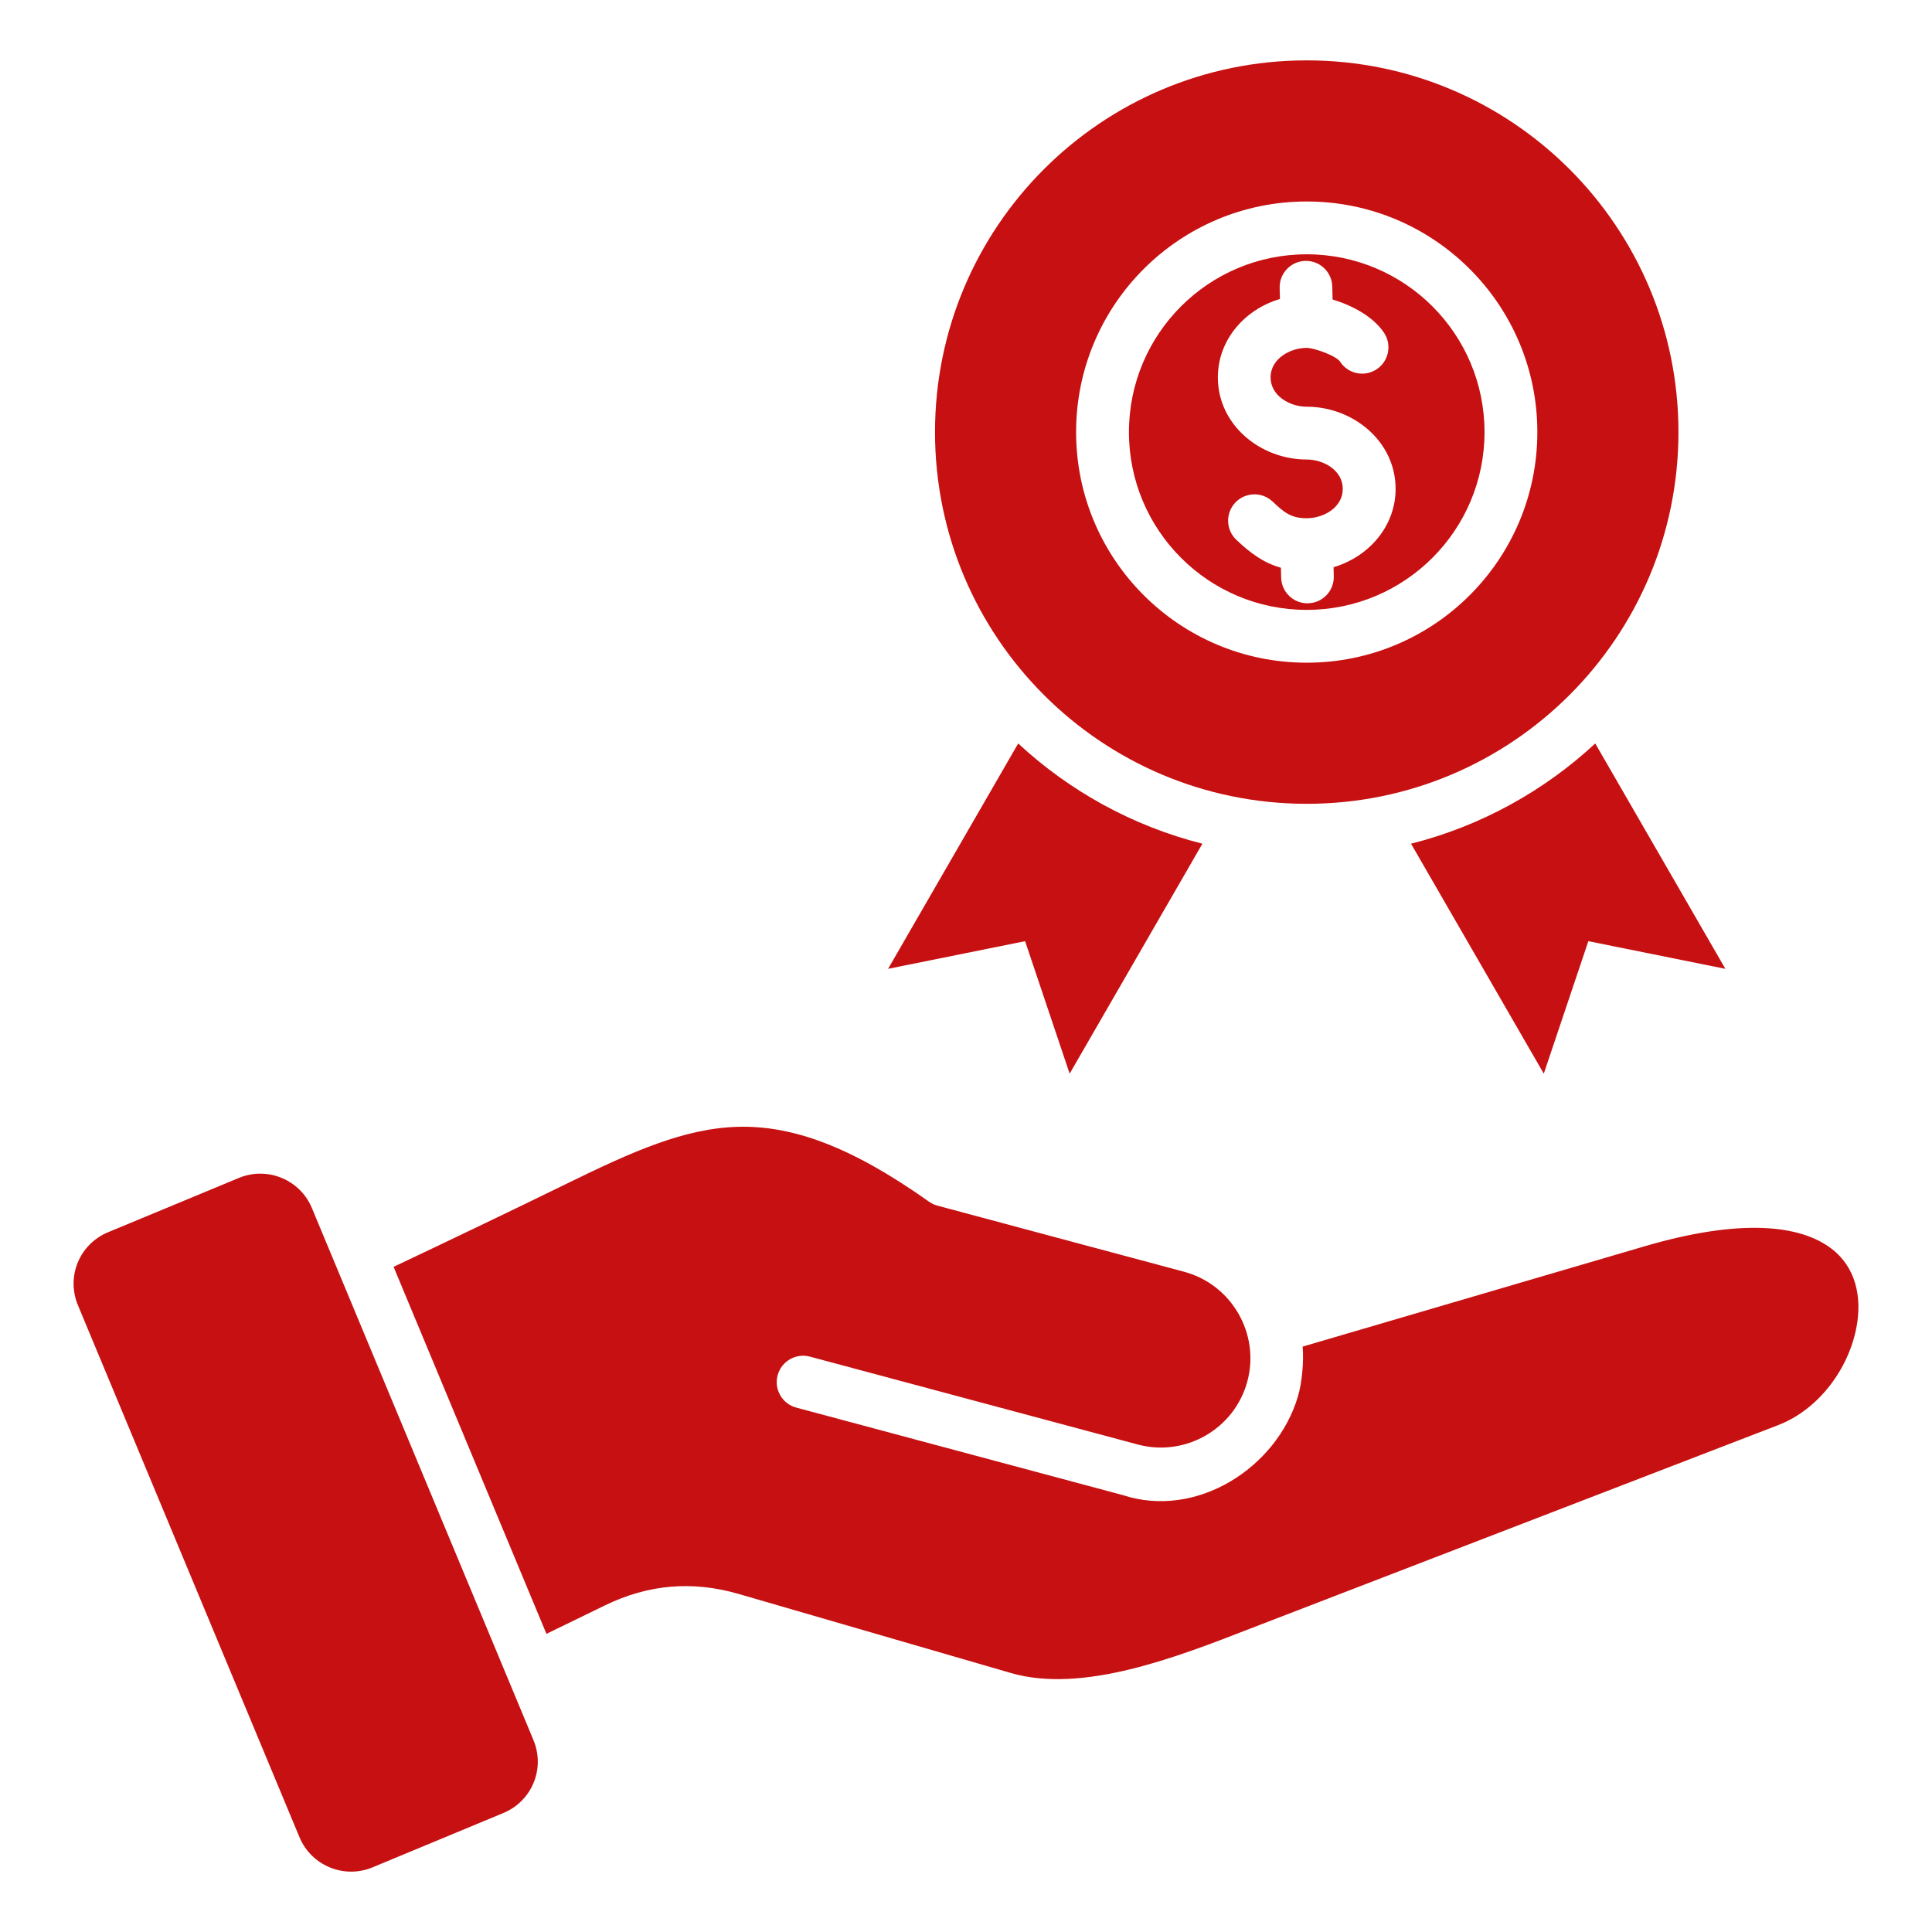 <svg xmlns="http://www.w3.org/2000/svg" width="80" height="80" viewBox="0 0 80 80" fill="none"><path fill-rule="evenodd" clip-rule="evenodd" d="M54.109 2.5C62.61 2.5 69.501 9.391 69.501 17.892C69.501 26.393 62.61 33.284 54.109 33.284C45.608 33.284 38.717 26.393 38.717 17.892C38.717 9.391 45.608 2.5 54.109 2.5ZM51.651 57.197C52.178 55.229 51.002 53.189 49.033 52.661L38.816 49.923C38.694 49.891 38.575 49.834 38.466 49.757C35.2 47.441 32.781 46.602 30.566 46.659C28.336 46.716 26.172 47.691 23.519 48.988C21.059 50.191 18.666 51.335 16.298 52.457L22.627 67.654L25.062 66.47C26.848 65.602 28.679 65.448 30.586 66.002L41.854 69.274C44.829 70.138 48.71 68.627 51.789 67.429L73.625 59.013C75.326 58.357 76.553 56.664 76.873 54.953C77.101 53.737 76.865 52.489 75.837 51.705C74.55 50.723 72.105 50.432 68.093 51.608L53.94 55.76C53.992 56.373 53.918 57.236 53.743 57.828C52.868 60.783 49.544 62.91 46.492 61.909L32.973 58.286C32.39 58.13 32.044 57.532 32.2 56.949C32.355 56.366 32.954 56.02 33.537 56.175L47.115 59.814C49.085 60.342 51.123 59.167 51.651 57.197ZM20.84 75.074L15.423 77.324C14.248 77.812 12.891 77.252 12.402 76.077C9.344 68.734 6.286 61.391 3.228 54.049C2.733 52.861 3.288 51.517 4.476 51.024L9.893 48.775C11.069 48.287 12.425 48.846 12.914 50.021C15.972 57.364 19.03 64.707 22.088 72.05C22.583 73.237 22.028 74.581 20.84 75.074ZM42.161 30.786L36.774 40.117L42.447 38.972L44.292 44.458L49.789 34.936C46.894 34.204 44.284 32.754 42.161 30.786ZM66.056 30.786C63.933 32.754 61.324 34.204 58.428 34.936L63.925 44.458L65.77 38.972L71.444 40.117L66.056 30.786ZM51.197 22.355C51.751 22.878 52.299 23.301 53.04 23.509L53.05 23.918C53.064 24.519 53.563 24.996 54.165 24.981C54.767 24.967 55.243 24.468 55.229 23.866L55.22 23.487C56.669 23.06 57.789 21.798 57.789 20.244C57.789 18.261 56.014 16.841 54.109 16.841C53.414 16.841 52.612 16.394 52.612 15.625C52.612 14.857 53.42 14.405 54.109 14.405C54.409 14.405 55.323 14.723 55.493 14.981C55.823 15.483 56.499 15.623 57.001 15.293C57.504 14.963 57.643 14.287 57.313 13.784C56.864 13.102 55.956 12.631 55.18 12.402L55.167 11.866C55.153 11.264 54.654 10.788 54.052 10.803C53.451 10.817 52.974 11.316 52.988 11.918L52.999 12.381C51.547 12.809 50.429 14.067 50.429 15.625C50.429 17.608 52.204 19.028 54.109 19.028C54.806 19.028 55.601 19.472 55.601 20.244C55.601 21.015 54.806 21.459 54.109 21.459C53.446 21.459 53.157 21.204 52.693 20.766C52.254 20.353 51.563 20.374 51.15 20.813C50.737 21.252 50.758 21.942 51.197 22.355ZM54.109 8.343C48.835 8.343 44.559 12.619 44.559 17.892C44.559 23.166 48.835 27.441 54.109 27.441C59.382 27.441 63.658 23.166 63.658 17.892C63.658 12.619 59.382 8.343 54.109 8.343ZM54.109 10.53C50.043 10.53 46.747 13.826 46.747 17.892C46.747 21.958 50.043 25.254 54.109 25.254C58.175 25.254 61.471 21.958 61.471 17.892C61.47 13.826 58.175 10.53 54.109 10.53Z" fill="#C71011"></path></svg>